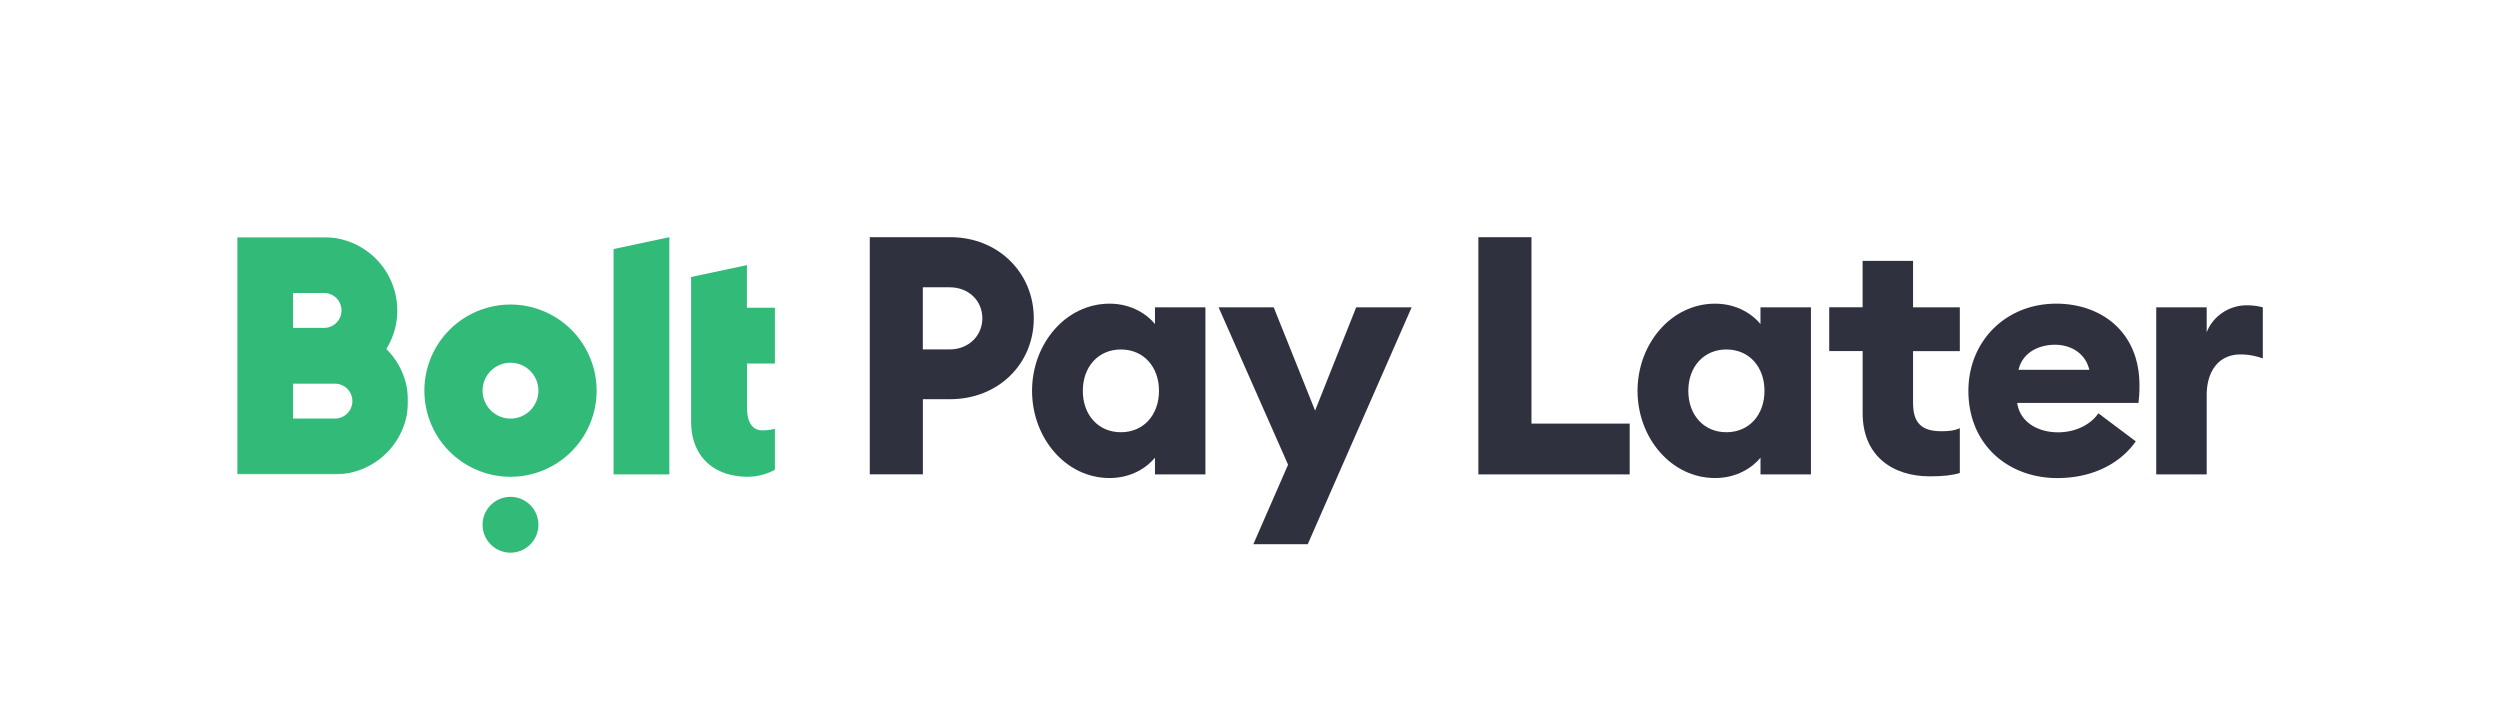 <?xml version="1.0" encoding="UTF-8"?> <svg xmlns="http://www.w3.org/2000/svg" xmlns:xlink="http://www.w3.org/1999/xlink" id="Design" viewBox="0 0 2054.17 584.63"><defs><style>.cls-1{fill:#fff;}.cls-1,.cls-2{fill-rule:evenodd;}.cls-2{fill:#32bb78;}.cls-3{mask:url(#mask);}.cls-4{fill:#2f313f;}</style><mask id="mask" x="194.88" y="194.88" width="140.44" height="194.9" maskUnits="userSpaceOnUse"><g id="mask0_2732_20921" data-name="mask0 2732 20921"><path class="cls-1" d="M194.88,194.88H335.32v194.9H194.88Z"></path></g></mask></defs><path class="cls-2" d="M550,194.88l-45.86,9.74V389.78H550Z"></path><path class="cls-2" d="M419.46,343.92A22.93,22.93,0,1,1,442.39,321a22.92,22.92,0,0,1-22.93,22.93m0-93.69A70.76,70.76,0,1,0,490.22,321a70.76,70.76,0,0,0-70.76-70.76"></path><path class="cls-2" d="M419.46,408.25a22.93,22.93,0,1,1-22.93,22.92,22.93,22.93,0,0,1,22.93-22.92"></path><g class="cls-3"><path class="cls-2" d="M275.2,343.92H240.8V315.26h34.4a14.33,14.33,0,1,1,0,28.66ZM240.8,240.74h25.48a14.33,14.33,0,1,1,0,28.66H240.8Zm76.62,46a59.51,59.51,0,0,0,9-31.65,60.19,60.19,0,0,0-60.19-60.19H194.88v194.9h80.25a60.22,60.22,0,0,0,42.29-103.06Z"></path></g><path class="cls-2" d="M636.71,298.7V252.84h-23v-35l-45.86,9.74V346.21c0,28,17.39,44.08,43,45.41.25,0,.57.07.83.07h.44c.58,0,1.09.06,1.66.06h.57A47.3,47.3,0,0,0,636.71,386V352.26a38.2,38.2,0,0,1-10.25,1.34c-9.18,0-12.68-8-12.68-18.92v-36Z"></path><path class="cls-4" d="M780.81,328H758.3v61.77H714.66V194.88h66.15c39.25,0,68.63,29.1,68.63,66.7S820.06,328,780.81,328Zm-.55-91.95h-22v51.05h22c15.65,0,26.9-11.25,26.9-25.53C807.16,247,795.91,236.06,780.26,236.06Z"></path><path class="cls-4" d="M848,321.15c0-38.7,27.72-71.64,63.68-71.64,18.67,0,31.3,9.33,37.34,16.74V252.53h41.44V389.78H949V376.05c-6,7.41-18.67,16.74-37.34,16.74C875.71,392.79,848,359.85,848,321.15Zm104.31,0c0-19.76-12.63-34-31.29-34s-31.3,14.28-31.3,34,12.63,34,31.3,34S952.3,340.91,952.3,321.15Z"></path><path class="cls-4" d="M1029.83,447.15l28.54-65.34-57.09-129.28h45.29l34,84.82,33.76-84.82h45.57l-85.37,194.62Z"></path><path class="cls-4" d="M1214.71,194.88h43.65V348.05h80.7v41.73H1214.71Z"></path><path class="cls-4" d="M1345.51,321.15c0-38.7,27.72-71.64,63.68-71.64,18.67,0,31.29,9.33,37.33,16.74V252.53H1488V389.78h-41.45V376.05c-6,7.41-18.66,16.74-37.33,16.74C1373.23,392.79,1345.51,359.85,1345.51,321.15Zm104.31,0c0-19.76-12.63-34-31.3-34s-31.29,14.28-31.29,34,12.63,34,31.29,34S1449.82,340.91,1449.82,321.15Z"></path><path class="cls-4" d="M1530.48,339.54V288.48H1503v-36h27.45V214.37h41.45v38.16h38.43v36h-38.43V331c0,16.47,6.87,23.33,23.34,23.33,6.31,0,10.7-.54,15.09-2.47v36.79c-6.31,1.92-13.72,2.74-24.7,2.74C1555.19,391.42,1530.48,374.68,1530.48,339.54Z"></path><path class="cls-4" d="M1617.37,321.15c0-40.63,30.47-71.64,72.2-71.64,36.23,0,68.35,22.51,68.35,67a105.27,105.27,0,0,1-.83,14.55h-99.64c2.47,16.47,17.84,24.16,33.49,24.16,16.19,0,28-7.69,33.21-15.65l30.75,23.06c-12.9,18.39-35.69,30.19-64.51,30.19C1650,392.79,1617.37,365.34,1617.37,321.15Zm99.37-17.29c-3.57-14.55-16.19-20.59-28.27-20.59s-26.35,5.49-29.92,20.59Z"></path><path class="cls-4" d="M1771.72,252.53h41.45v20.58c4.39-12.07,17.29-22.23,32.66-22.23a49.48,49.48,0,0,1,13.45,1.65v42a53.17,53.17,0,0,0-18.39-3.29c-17.84,0-27.72,13.73-27.72,33.49v65.06h-41.45Z"></path></svg> 
